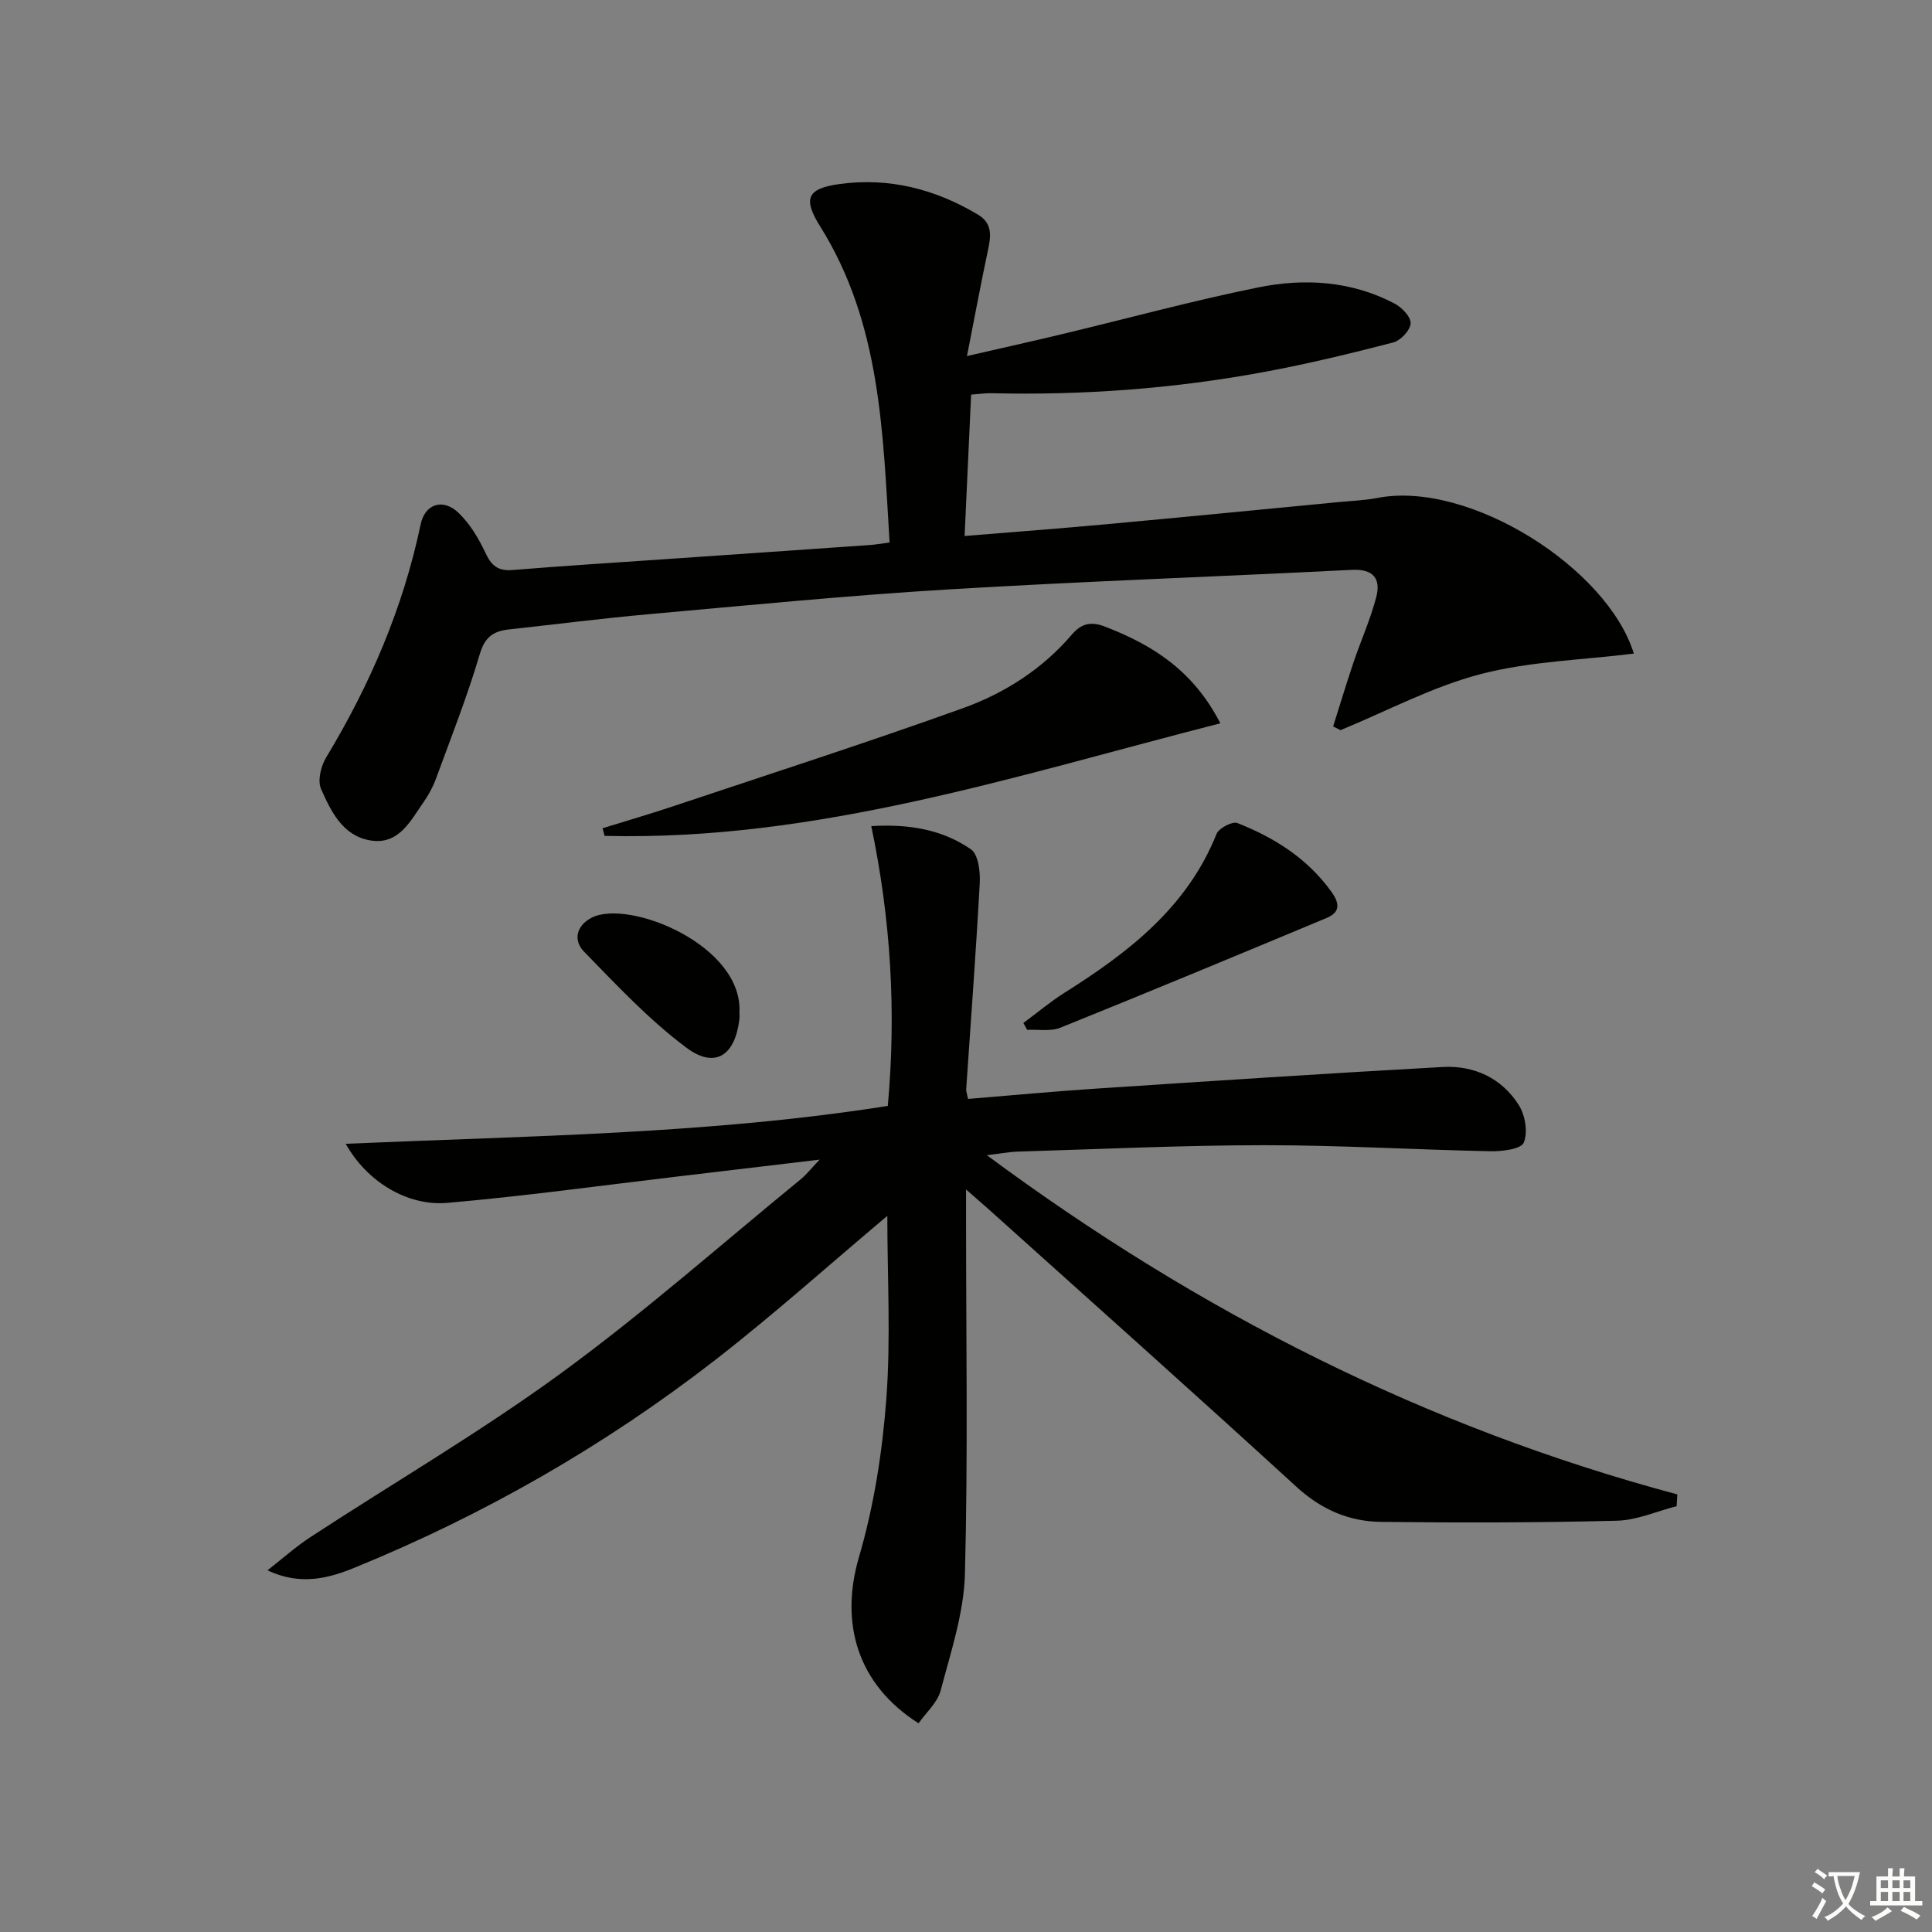 <svg enable-background="new 0 0 400 400" viewBox="0 0 400 400" xmlns="http://www.w3.org/2000/svg"><rect x="0" y="0" width="400" height="400" fill="#808080" stroke="none"/><path d="m377.9 391.2c-.2.3-.4.5-.6.8-.7-.6-1.4-1-2.2-1.5.2-.3.4-.5.5-.8.6.4 1.4.8 2.3 1.5zm-1.8 6.1c-.2-.2-.5-.4-.9-.6.4-.6.8-1.2 1.2-1.9s.7-1.3.9-1.9c.3.3.5.5.8.7-.7 1.3-1.4 2.6-2 3.7zm2.2-9c-.3.3-.5.5-.6.8-.6-.6-1.3-1.1-2-1.5.3-.3.5-.5.6-.7.6.5 1.3.9 2 1.4zm.3.2v-.9h2 4.5c-.3 1.3-.6 2.5-1 3.6s-.9 2.1-1.4 3c.4.5 1 1 1.6 1.4s1.2.8 1.9 1.1c-.3.2-.5.4-.8.8-.4-.3-1-.7-1.6-1.2s-1.2-1.1-1.6-1.6c-.5.6-1.1 1.1-1.7 1.6s-1.4.9-2.1 1.4c-.1-.3-.3-.5-.7-.8.6-.2 1.2-.5 1.9-1s1.4-1.1 2-1.8c-.5-.8-.9-1.6-1.2-2.5s-.6-2-.8-3.2c-.4.1-.7.1-1 .1zm2.5 2.7c.3 1 .7 1.7 1 2.2.3-.5.6-1.1 1-2s.6-1.9.9-3h-3.2-.4c.1.9.3 1.8.7 2.8z" fill="#fbfcfa"/><path d="m396.5 388.5v1.5 3.6h1.5v.9c-.4 0-1 0-1.7 0h-7.9c-.5 0-.9 0-1.2 0v-.9h1.3v-3.5c0-.7 0-1.2 0-1.6h2.4c0-.8 0-1.4 0-1.7h1c0 .3-.1.8-.1 1.7h1.5c0-.8 0-1.4 0-1.7h1c0 .3-.1.9-.1 1.7zm-8.2 9.2c-.2-.3-.5-.5-.8-.8.8-.3 1.4-.6 1.9-.9s1-.7 1.4-1.1c.3.3.6.5.9.8-1.6 1-2.8 1.6-3.4 2zm2.6-6.8v-1.6h-1.5v1.6zm0 2.7v-1.9h-1.5v1.9zm2.4-2.7v-1.6h-1.5v1.6zm0 2.7v-1.9h-1.5v1.9zm.2 2 .7-.8c.4.2.9.5 1.6.8s1.3.7 1.8 1c-.3.3-.5.6-.8.8-.4-.3-1.5-1-3.3-1.8zm2-4.7v-1.6h-1.4v1.6zm0 2.7v-1.9h-1.4v1.9z" fill="#fbfcfa"/><g fill="#010100"><path d="m183.71 251.73c-11.97 10.07-23.48 20.4-35.66 29.86-22.85 17.73-47.79 32.02-74.58 42.96-5.43 2.22-11.23 3.8-18.09.57 2.98-2.32 5.81-4.87 8.97-6.93 17.26-11.28 35.13-21.71 51.76-33.85 17.18-12.54 33.18-26.7 49.67-40.18 1.11-.9 2-2.06 3.92-4.07-10.68 1.27-20.12 2.4-29.56 3.51-15.83 1.87-31.63 4.06-47.51 5.44-8.35.73-16.72-4.45-21.05-12.23 37.81-1.65 75.13-1.99 112.23-7.84 1.77-19.51.63-38.59-3.42-57.93 7.94-.49 14.77.76 20.63 4.8 1.51 1.04 1.95 4.58 1.83 6.91-.77 14.26-1.85 28.5-2.81 42.75-.03.47.17.95.39 2.02 8.86-.72 17.72-1.56 26.59-2.14 23.88-1.57 47.76-3.15 71.66-4.47 6.52-.36 12.24 2.29 15.78 7.9 1.32 2.09 1.91 5.65 1.01 7.77-.57 1.35-4.49 1.81-6.89 1.77-15.6-.31-31.2-1.26-46.8-1.25-16.97.01-33.94.82-50.92 1.32-1.8.05-3.59.4-6.54.75 43.9 32.53 90.94 56.32 142.95 70.23-.05.81-.09 1.62-.14 2.44-4.13 1.05-8.24 2.91-12.39 3.01-16.27.41-32.55.43-48.83.24-6.61-.08-12.36-2.56-17.48-7.25-21.12-19.34-42.5-38.38-63.79-57.52-1.22-1.09-2.46-2.16-4.63-4.06v6.09c0 24.5.41 49-.23 73.48-.21 8.1-2.93 16.2-5.02 24.16-.66 2.51-3.02 4.57-4.58 6.8-12.72-8.07-16.34-20.78-12.33-34.45 3.1-10.58 4.83-21.74 5.66-32.75.93-12.56.2-25.23.2-37.86z"/><path d="m184.18 112.32c-1.39-22.75-1.8-45.37-14.37-65.44-3.6-5.75-2.76-7.85 4.02-8.78 10.28-1.4 19.81 1.05 28.67 6.35 3.06 1.83 2.66 4.52 2.03 7.44-1.44 6.74-2.69 13.52-4.33 21.83 7.64-1.76 13.7-3.1 19.73-4.55 13.53-3.24 26.98-6.91 40.61-9.67 9.57-1.94 19.26-1.34 28.18 3.34 1.51.79 3.42 2.79 3.34 4.12-.09 1.43-2.09 3.56-3.62 3.95-8.8 2.28-17.66 4.42-26.6 6.08-18.69 3.48-37.58 4.87-56.6 4.42-1.14-.03-2.29.15-4.18.29-.45 9.65-.88 19.16-1.35 29.27 10.36-.85 19.91-1.56 29.44-2.44 16.04-1.47 32.08-3.05 48.12-4.59 2.65-.25 5.33-.35 7.93-.85 18.97-3.67 47.61 14.5 53.07 32.23-10.71 1.33-21.52 1.59-31.7 4.24-10.01 2.61-19.38 7.64-29.03 11.61-.51-.26-1.02-.51-1.53-.77 1.4-4.43 2.74-8.87 4.22-13.27 1.53-4.52 3.52-8.92 4.71-13.52.98-3.76-.57-5.85-5.03-5.63-27.89 1.42-55.81 2.38-83.69 4.06-20.73 1.25-41.41 3.29-62.09 5.14-9.59.86-19.15 2.09-28.72 3.13-3.2.35-5.01 1.51-6.07 5.1-2.58 8.73-5.93 17.23-9.07 25.79-.62 1.7-1.51 3.36-2.56 4.85-2.74 3.91-5.12 8.9-10.98 7.96-5.75-.92-8.2-6-10.26-10.67-.76-1.72-.03-4.72 1.06-6.52 9.09-15.06 15.93-30.97 19.56-48.25.91-4.33 4.71-5.46 7.91-2.33 2.31 2.25 4.11 5.23 5.48 8.18 1.22 2.63 2.58 3.84 5.57 3.6 10.6-.86 21.22-1.53 31.83-2.26 13.93-.96 27.86-1.91 41.79-2.89 1.29-.06 2.57-.3 4.51-.55z"/><path d="m252.66 149.75c-42.41 10.86-83.59 24.4-127.48 23.31-.14-.53-.29-1.05-.43-1.58 4.93-1.53 9.9-2.97 14.79-4.61 19.96-6.67 40-13.13 59.8-20.24 8.63-3.1 16.44-8.08 22.54-15.21 2-2.33 3.95-2.83 6.94-1.67 9.72 3.77 18.16 8.96 23.84 20z"/><path d="m211.88 211.8c2.84-2.1 5.55-4.39 8.53-6.27 13.24-8.35 25.37-17.66 31.47-32.89.48-1.19 3.27-2.64 4.3-2.24 7.66 3.02 14.47 7.3 19.44 14.18 1.83 2.53 1.83 4.31-.99 5.49-18.33 7.65-36.66 15.27-55.08 22.7-2.03.82-4.58.33-6.89.45-.26-.47-.52-.94-.78-1.42z"/><path d="m153.08 209.87c0-.39.09.45-.01 1.26-.92 7.45-5.06 10.2-10.98 5.77-7.72-5.77-14.43-12.95-21.19-19.89-2.22-2.27-1.64-5.36 1.61-7.02 7.7-3.91 31.57 5.76 30.57 19.88z"/></g></svg>
